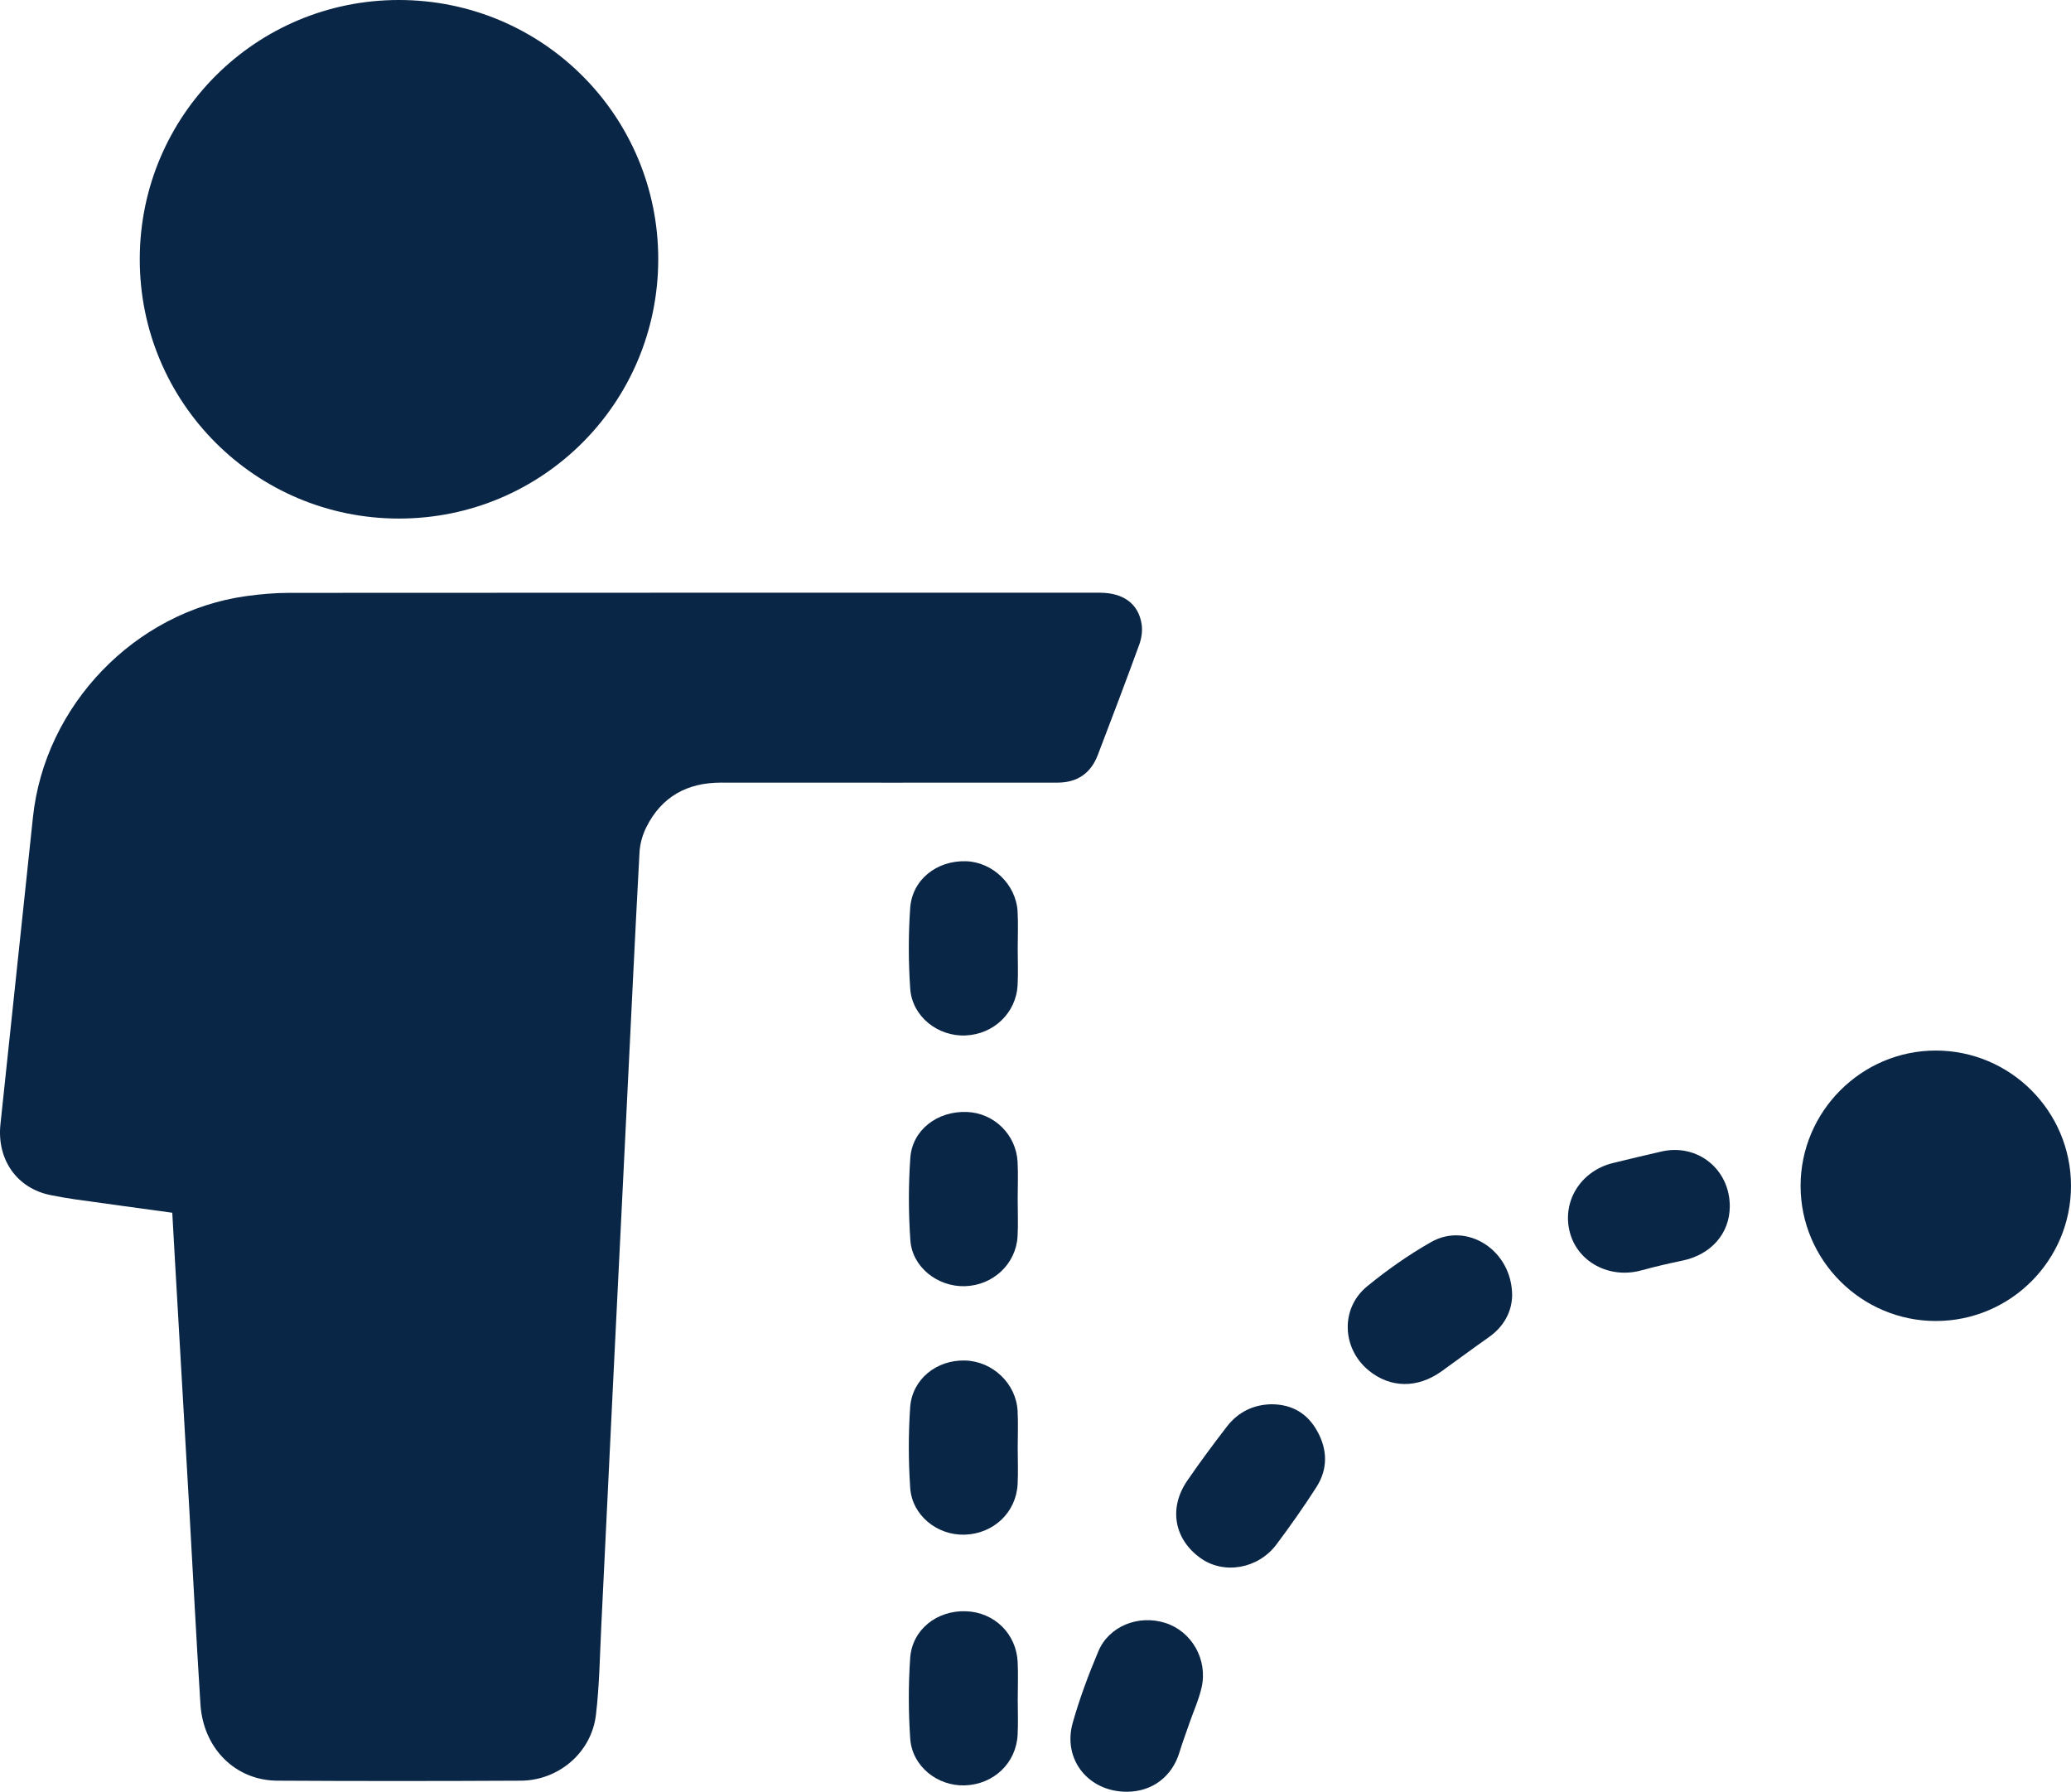 <?xml version="1.0" encoding="UTF-8"?>
<svg id="Layer_2" xmlns="http://www.w3.org/2000/svg" viewBox="0 0 385 333.057">
  <defs>
    <style>
      .cls-1 {
        fill: #0a2646;
      }
    </style>
  </defs>
  <g id="Layer_1-2" data-name="Layer_1">
    <g>
      <path class="cls-1" d="M32.03,225.429c-6.184-.849-12.145-1.657-18.101-2.494-1.502-.211-2.997-.486-4.485-.778-6.269-1.228-10.061-6.593-9.361-13.183,2.019-19.017,4.04-38.033,6.041-57.052,2.19-20.813,18.947-38.24,39.634-41.114,2.667-.371,5.377-.606,8.067-.607,50.205-.035,100.41-.027,150.615-.025,4.387 0,7.226,2.052,7.793,5.877.18,1.217-.021,2.61-.447,3.777-2.499,6.862-5.096,13.69-7.704,20.512-1.313,3.434-3.854,5.135-7.517,5.136-20.825.004-41.65.015-62.475-.005-6.32-.006-11.091,2.591-13.938,8.29-.709,1.42-1.18,3.09-1.266,4.671-.853,15.79-1.6,31.585-2.38,47.379-.855,17.311-1.719,34.622-2.567,51.933-.724,14.782-1.419,29.566-2.152,44.348-.276,5.562-.345,11.153-1.001,16.673-.83,6.987-6.918,12.196-13.982,12.233-15.084.079-30.168.088-45.251-.002-7.809-.047-13.77-6-14.292-14.219-.791-12.467-1.422-24.943-2.135-37.415-.848-14.831-1.713-29.66-2.569-44.49-.181-3.138-.352-6.276-.53-9.443Z"/>
      <path class="cls-1" d="M122.366,48.228c-.03,26.663-21.533,48.159-48.181,48.164-26.706.005-48.273-21.612-48.204-48.315C26.05,21.425,47.619-.058,74.25 0c26.669.058,48.146,21.585,48.117,48.228Z"/>
      <path class="cls-1" d="M385,220.427c.004,13.86-11.26,25.123-25.125,25.125-13.841.002-25.148-11.298-25.144-25.128.004-13.826,11.335-25.157,25.147-25.145,13.853.012,25.119,11.288,25.122,25.148Z"/>
      <path class="cls-1" d="M281.107,240.781c-.042,2.92-1.428,5.753-4.389,7.823-2.948,2.061-5.825,4.224-8.753,6.314-4.485,3.201-9.53,3.118-13.547-.192-4.973-4.097-5.263-11.539-.263-15.624,3.73-3.048,7.726-5.866,11.914-8.238,6.661-3.771,15.008,1.531,15.039,9.917Z"/>
      <path class="cls-1" d="M209.482,333.057c-7.122.018-11.991-5.989-10.063-12.817,1.278-4.523,2.939-8.964,4.767-13.299,1.984-4.705,7.515-6.866,12.497-5.249,4.859,1.577,7.862,6.763,6.7,11.958-.498,2.228-1.471,4.35-2.223,6.522-.642,1.856-1.332,3.699-1.905,5.577-1.376,4.51-5.064,7.296-9.773,7.308Z"/>
      <path class="cls-1" d="M236.441,261.029c3.865.034,6.654,1.77,8.454,5.026,1.919,3.47,1.96,7.053-.187,10.399-2.334,3.637-4.828,7.181-7.42,10.639-3.416,4.558-9.787,5.626-14.11,2.531-4.905-3.511-5.96-9.285-2.475-14.376,2.346-3.428,4.831-6.766,7.365-10.059,2.107-2.737,4.977-4.117,8.374-4.162Z"/>
      <path class="cls-1" d="M189.198,315.709c0,2.25.096,4.504-.019,6.748-.272,5.286-4.465,9.249-9.841,9.415-5.106.158-9.777-3.578-10.126-8.68-.341-4.978-.351-10.015-.009-14.992.365-5.296,4.991-8.904,10.401-8.694,5.262.204,9.328,4.17,9.582,9.455.108,2.244.018,4.498.018,6.748-.002,0-.004,0-.005,0Z"/>
      <path class="cls-1" d="M189.191,222.893c-.002,2.306.106,4.618-.024,6.917-.289,5.153-4.566,9.135-9.818,9.271-5.052.131-9.759-3.544-10.109-8.512-.358-5.088-.37-10.241-.012-15.328.368-5.23,5.051-8.758,10.529-8.545,5.025.195,9.139,4.192,9.413,9.279.124,2.3.021,4.611.019,6.917Z"/>
      <path class="cls-1" d="M189.195,269.149c.001,2.247.1,4.5-.019,6.741-.278,5.266-4.498,9.229-9.86,9.379-5.106.143-9.757-3.588-10.106-8.687-.34-4.973-.348-10.004-.01-14.977.356-5.231,4.909-8.854,10.209-8.711,5.108.137,9.475,4.259,9.762,9.346.13,2.296.022,4.606.023,6.909Z"/>
      <path class="cls-1" d="M189.195,176.355c.001,2.248.098,4.5-.019,6.742-.272,5.186-4.437,9.16-9.701,9.377-5.166.212-9.909-3.543-10.265-8.702-.343-4.973-.351-10.007-.006-14.979.366-5.29,4.949-8.871,10.383-8.703,4.961.154,9.306,4.334,9.586,9.355.128,2.297.022,4.606.022,6.91Z"/>
      <path class="cls-1" d="M321.568,224.28c-.022,5.007-3.487,8.934-8.77,10.039-2.58.54-5.155,1.129-7.696,1.827-5.844,1.604-11.758-1.488-13.25-7.005-1.557-5.754,1.961-11.472,7.991-12.953,2.999-.737,6.005-1.445,9.014-2.139,6.714-1.548,12.742,3.31,12.712,10.231Z"/>
    </g>
  </g>
</svg>